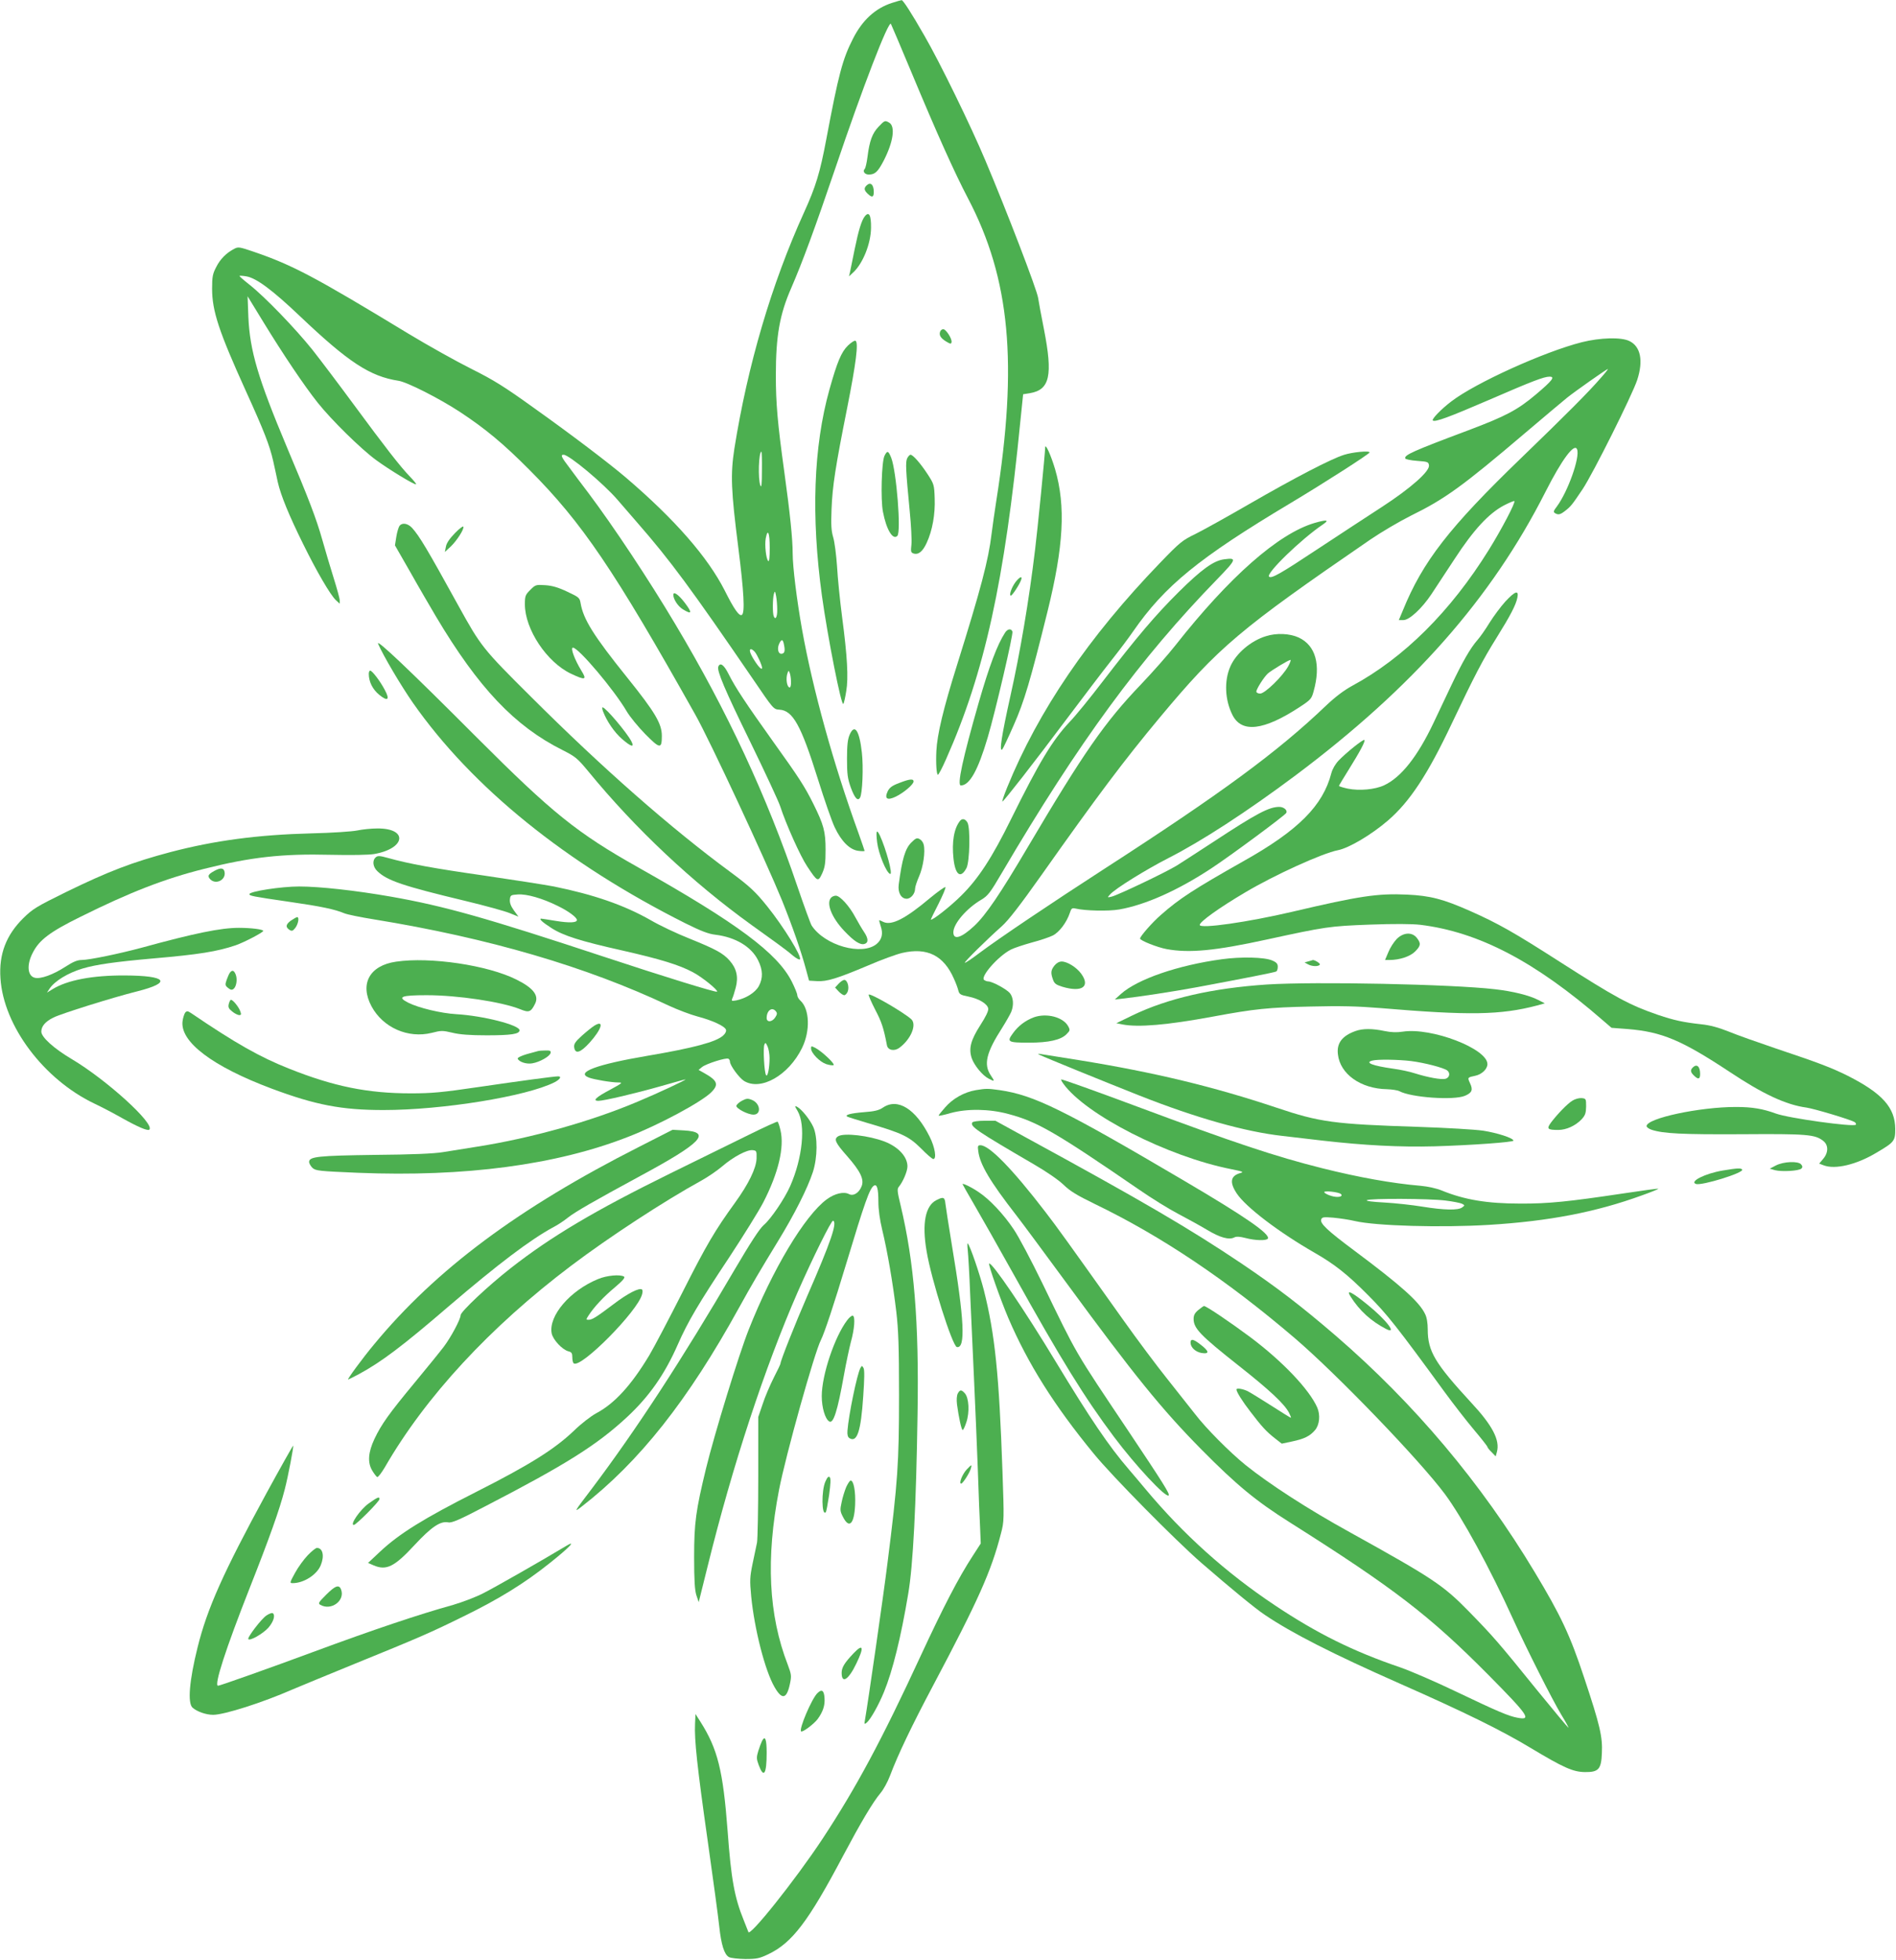 <?xml version="1.0" standalone="no"?>
<!DOCTYPE svg PUBLIC "-//W3C//DTD SVG 20010904//EN"
 "http://www.w3.org/TR/2001/REC-SVG-20010904/DTD/svg10.dtd">
<svg version="1.0" xmlns="http://www.w3.org/2000/svg"
 width="1239pt" height="1280pt" viewBox="0 0 1239 1280"
 preserveAspectRatio="xMidYMid meet">
<g transform="translate(0,1280) scale(0.1,-0.1)"
fill="#4caf50" stroke="none">
<path d="M5829 12781 c-109 -35 -194 -113 -255 -234 -68 -133 -94 -231 -174
-655 -41 -219 -69 -311 -146 -480 -213 -469 -368 -997 -455 -1542 -26 -170
-22 -272 26 -649 36 -285 44 -424 23 -437 -17 -11 -51 37 -112 159 -111 218
-325 464 -646 738 -108 92 -351 277 -600 454 -196 141 -264 183 -410 256 -96
48 -281 151 -410 229 -613 372 -758 449 -1013 536 -91 31 -100 33 -126 19 -51
-26 -92 -67 -118 -119 -23 -44 -27 -63 -27 -141 0 -146 44 -279 219 -665 121
-266 157 -359 180 -460 9 -41 23 -103 30 -138 20 -88 74 -219 165 -403 90
-183 179 -335 215 -369 l25 -23 0 22 c0 12 -18 77 -39 144 -21 67 -55 181 -75
252 -38 135 -89 269 -231 604 -189 450 -242 629 -252 851 l-5 135 104 -170
c128 -209 265 -413 354 -525 91 -114 281 -301 382 -375 86 -63 254 -165 261
-158 3 2 -16 25 -41 51 -62 64 -163 194 -368 472 -95 129 -216 289 -268 355
-113 141 -312 347 -411 425 -38 30 -68 56 -66 58 2 2 22 1 45 -3 65 -11 170
-89 350 -260 317 -301 457 -393 644 -422 56 -8 268 -116 401 -203 167 -110
285 -208 455 -379 344 -345 552 -652 1085 -1601 95 -169 457 -946 565 -1210
68 -169 125 -332 158 -455 l19 -70 52 -3 c64 -4 132 17 336 103 83 36 182 72
220 81 164 38 272 -16 339 -169 13 -28 26 -64 29 -78 6 -23 15 -28 66 -38 69
-14 125 -48 129 -79 2 -15 -17 -54 -52 -108 -62 -97 -77 -152 -56 -215 16 -47
71 -114 111 -134 40 -21 41 -19 14 21 -49 72 -30 149 74 311 27 43 54 91 60
106 17 44 13 92 -9 120 -20 25 -115 77 -142 77 -7 0 -19 4 -26 9 -30 19 91
157 174 199 21 11 83 31 136 46 54 14 116 35 138 46 43 22 90 85 111 147 10
31 14 34 38 29 62 -15 216 -18 285 -6 171 30 382 124 601 268 122 80 478 343
490 362 11 17 -15 40 -45 40 -67 0 -147 -42 -430 -228 -96 -63 -204 -132 -238
-154 -75 -46 -384 -193 -427 -204 -30 -7 -30 -7 -11 14 33 38 234 162 380 237
217 110 515 304 831 540 768 575 1281 1156 1634 1852 107 211 190 323 207 278
20 -51 -60 -276 -133 -374 -21 -27 -23 -35 -12 -42 21 -13 34 -11 65 13 39 30
46 39 116 143 68 102 325 616 357 714 41 126 22 219 -52 254 -54 26 -190 22
-310 -8 -248 -63 -695 -266 -852 -386 -65 -49 -131 -117 -122 -125 13 -13 105
21 367 134 286 124 360 152 396 152 38 0 19 -25 -90 -117 -120 -101 -196 -141
-440 -233 -366 -137 -420 -162 -413 -184 2 -6 37 -13 78 -16 69 -5 74 -7 77
-29 6 -39 -120 -150 -306 -271 -90 -58 -280 -183 -423 -277 -243 -161 -301
-194 -316 -179 -21 21 209 244 351 340 46 31 28 34 -55 10 -236 -70 -556 -352
-908 -799 -47 -60 -148 -174 -224 -254 -238 -248 -376 -447 -742 -1066 -180
-305 -273 -442 -349 -513 -84 -78 -136 -94 -136 -41 0 56 87 157 183 213 42
25 58 45 134 175 503 855 904 1401 1407 1918 127 131 131 142 45 130 -69 -9
-147 -66 -295 -212 -155 -154 -273 -293 -499 -587 -81 -106 -178 -225 -215
-263 -114 -121 -200 -265 -383 -635 -123 -250 -214 -390 -326 -500 -70 -70
-190 -164 -198 -156 -1 1 21 47 50 103 28 56 49 105 45 109 -4 3 -49 -29 -100
-71 -159 -134 -250 -181 -304 -157 -13 7 -26 12 -28 12 -2 0 2 -17 9 -38 17
-49 9 -87 -26 -117 -95 -79 -339 -11 -425 120 -7 11 -49 126 -93 255 -200 590
-457 1143 -799 1715 -170 286 -403 637 -566 854 -39 52 -95 125 -123 164 -55
72 -62 87 -40 87 36 0 261 -188 353 -295 27 -31 85 -98 129 -149 215 -246 350
-429 758 -1025 130 -191 132 -194 170 -196 88 -5 141 -100 252 -454 42 -134
91 -276 110 -315 43 -91 98 -146 154 -153 22 -3 41 -3 41 0 0 3 -19 56 -41
119 -163 449 -298 937 -368 1328 -34 191 -61 408 -61 495 0 93 -17 261 -55
535 -44 318 -55 447 -55 628 0 258 25 399 101 572 74 171 154 388 289 785 176
521 347 964 362 939 3 -5 62 -144 131 -309 173 -415 286 -665 373 -831 275
-524 327 -1078 184 -1979 -10 -66 -24 -160 -30 -210 -21 -176 -70 -360 -228
-865 -87 -277 -128 -448 -133 -555 -4 -78 1 -155 10 -155 5 0 29 46 54 103
251 564 382 1160 485 2207 l18 175 44 7 c131 22 151 116 92 418 -17 85 -34
177 -38 204 -7 52 -207 572 -344 896 -96 229 -299 644 -398 815 -87 152 -141
235 -150 234 -4 0 -32 -8 -63 -18z m4633 -2448 c-79 -92 -227 -240 -519 -522
-474 -457 -646 -679 -776 -999 l-26 -62 30 0 c39 0 121 76 183 169 24 36 92
140 152 231 124 190 222 296 322 349 35 18 66 31 68 28 9 -8 -84 -185 -166
-317 -251 -404 -556 -707 -895 -890 -53 -29 -110 -72 -170 -129 -317 -303
-685 -573 -1455 -1070 -342 -221 -681 -449 -808 -544 -51 -39 -95 -68 -97 -65
-5 5 140 148 241 238 44 39 119 136 260 335 364 515 538 747 774 1030 384 460
518 573 1375 1161 72 49 191 119 265 156 222 109 335 190 750 543 124 105 245
207 270 227 51 41 260 188 267 188 3 0 -17 -26 -45 -57z m-5483 -605 c0 -90
-3 -117 -10 -99 -17 43 -11 221 7 221 2 0 4 -55 3 -122z m51 -505 c0 -66 -3
-94 -10 -87 -14 14 -24 105 -16 148 13 68 26 37 26 -61z m49 -405 c1 -48 -12
-71 -23 -42 -8 21 -7 113 1 144 7 23 8 21 15 -15 4 -22 7 -61 7 -87z m45 -233
c8 -39 2 -55 -19 -55 -20 0 -27 34 -14 64 16 35 26 33 33 -9z m-192 -42 c16
-18 48 -88 48 -105 0 -17 -22 4 -51 50 -29 46 -36 72 -21 72 5 0 16 -8 24 -17z
m237 -195 c1 -21 -3 -38 -8 -38 -19 0 -28 60 -14 96 6 16 7 16 14 -2 4 -10 8
-36 8 -56z"/>
<path d="M8273 8645 c-99 -30 -196 -113 -233 -198 -41 -93 -36 -218 14 -317
60 -119 204 -102 439 52 72 47 78 54 91 102 49 174 14 300 -97 352 -59 27
-145 31 -214 9z m145 -197 c-36 -65 -152 -178 -183 -178 -14 0 -25 6 -25 13 0
17 51 97 76 119 25 21 135 88 147 88 4 0 -2 -19 -15 -42z"/>
<path d="M5741 11972 c-41 -43 -59 -93 -72 -196 -5 -39 -13 -74 -18 -79 -16
-16 0 -37 26 -37 41 0 59 17 97 89 64 124 79 228 35 251 -26 15 -29 13 -68
-28z"/>
<path d="M5662 11588 c-18 -18 -15 -32 11 -56 26 -24 37 -20 37 14 0 49 -22
68 -48 42z"/>
<path d="M5652 11388 c-22 -27 -42 -94 -67 -216 -14 -70 -28 -138 -31 -152
l-6 -25 27 25 c64 59 116 189 117 292 1 83 -13 109 -40 76z"/>
<path d="M6144 10635 c-9 -23 2 -43 38 -65 28 -17 34 -18 36 -5 5 21 -36 85
-54 85 -8 0 -17 -7 -20 -15z"/>
<path d="M5541 10543 c-43 -42 -70 -106 -121 -288 -104 -373 -120 -826 -49
-1345 38 -274 128 -729 140 -707 5 7 13 45 19 83 15 86 7 227 -27 484 -14 107
-29 256 -33 330 -5 74 -16 160 -25 190 -13 44 -15 81 -11 185 6 151 25 274
102 660 58 292 75 427 55 439 -6 4 -28 -10 -50 -31z"/>
<path d="M6830 9878 c0 -37 -51 -549 -66 -668 -40 -334 -98 -674 -161 -955
-58 -261 -75 -371 -53 -349 5 5 39 77 75 159 68 153 108 288 220 740 106 428
120 689 50 930 -27 91 -64 173 -65 143z"/>
<path d="M5780 9823 c-19 -39 -26 -287 -10 -366 22 -116 65 -187 94 -157 26
26 -6 423 -40 510 -19 47 -26 49 -44 13z"/>
<path d="M8782 9829 c-85 -27 -315 -146 -622 -323 -140 -81 -297 -168 -347
-193 -87 -42 -102 -54 -234 -191 -465 -482 -794 -965 -997 -1464 -22 -54 -36
-96 -31 -93 16 11 200 246 409 525 118 157 255 337 305 400 50 63 113 147 139
185 207 299 430 481 1031 840 224 134 515 321 515 330 0 13 -112 2 -168 -16z"/>
<path d="M5929 9808 c-13 -24 -10 -77 16 -348 9 -91 14 -188 11 -217 -5 -45
-4 -52 14 -58 32 -10 60 13 86 70 37 80 56 186 52 290 -3 88 -4 93 -47 159
-46 70 -95 126 -111 126 -5 0 -15 -10 -21 -22z"/>
<path d="M2611 9366 c-6 -8 -16 -40 -21 -71 l-9 -57 101 -176 c55 -98 130
-226 166 -287 279 -469 516 -718 828 -874 85 -43 97 -53 170 -141 305 -372
678 -723 1066 -1002 57 -41 132 -95 168 -121 36 -26 82 -61 102 -79 21 -17 41
-28 45 -24 16 15 -106 213 -213 346 -76 95 -117 133 -239 223 -389 286 -837
679 -1306 1147 -314 312 -326 327 -474 595 -204 370 -254 454 -303 508 -28 29
-63 35 -81 13z"/>
<path d="M2973 9318 c-35 -36 -55 -65 -59 -88 l-7 -35 38 35 c40 38 89 114 83
130 -2 6 -27 -13 -55 -42z"/>
<path d="M6636 8998 c-26 -35 -44 -88 -30 -88 9 0 57 73 67 103 10 28 -10 20
-37 -15z"/>
<path d="M3465 8947 c-32 -32 -35 -40 -35 -94 0 -163 143 -378 301 -453 95
-45 106 -41 68 20 -44 72 -73 150 -55 150 36 0 269 -275 352 -417 20 -34 75
-101 121 -148 96 -97 108 -98 108 -11 0 80 -45 155 -225 379 -222 276 -288
382 -306 488 -6 35 -11 39 -88 75 -59 28 -98 39 -143 42 -61 4 -64 3 -98 -31z"/>
<path d="M4400 8915 c0 -29 31 -76 63 -95 59 -36 62 -23 12 43 -41 54 -75 77
-75 52z"/>
<path d="M9837 8871 c-30 -33 -76 -95 -103 -138 -26 -43 -62 -94 -79 -113 -46
-52 -98 -143 -169 -292 -35 -73 -88 -185 -118 -249 -105 -221 -212 -356 -323
-408 -60 -28 -162 -37 -237 -22 -32 7 -58 15 -58 18 0 3 29 51 64 107 73 117
110 186 102 193 -7 7 -119 -83 -168 -134 -22 -23 -41 -56 -48 -83 -55 -212
-216 -374 -575 -575 -322 -182 -418 -244 -538 -350 -56 -48 -137 -141 -137
-155 0 -13 114 -58 174 -69 148 -27 317 -11 656 63 382 83 407 87 670 97 164
6 273 5 330 -1 384 -47 752 -240 1194 -624 l57 -49 105 -8 c223 -18 352 -72
667 -280 218 -145 368 -215 502 -233 53 -8 290 -79 315 -95 8 -6 11 -13 7 -17
-16 -16 -441 43 -522 73 -85 31 -154 43 -261 43 -239 0 -584 -74 -584 -125 0
-7 15 -18 33 -24 77 -25 198 -31 587 -29 429 3 481 -1 535 -44 34 -27 34 -76
-1 -117 l-26 -31 29 -11 c75 -29 214 4 343 81 119 70 125 77 125 157 -1 139
-84 232 -311 347 -107 53 -188 84 -469 178 -115 39 -254 88 -307 110 -68 27
-122 42 -180 48 -118 13 -178 26 -282 61 -189 65 -277 113 -646 349 -293 188
-400 249 -583 330 -176 78 -261 100 -412 107 -192 9 -312 -9 -750 -112 -290
-68 -605 -113 -605 -86 0 21 127 112 298 213 190 113 505 256 605 275 72 14
219 101 327 194 142 122 260 301 415 629 151 318 205 421 295 565 91 146 127
215 136 263 10 50 -16 41 -79 -27z"/>
<path d="M6568 8668 c-51 -78 -103 -217 -172 -456 -105 -366 -143 -542 -117
-542 57 0 112 98 176 315 49 165 168 674 161 690 -8 22 -32 18 -48 -7z"/>
<path d="M2471 8595 c32 -75 149 -273 227 -385 387 -553 1001 -1049 1782
-1441 101 -50 150 -69 195 -74 131 -16 235 -78 279 -167 32 -64 33 -117 4
-170 -24 -42 -84 -79 -147 -92 -29 -5 -32 -4 -26 12 5 9 15 42 23 72 18 68 6
124 -40 176 -42 48 -92 75 -263 144 -81 32 -195 86 -253 120 -174 99 -372 167
-632 220 -58 11 -262 43 -454 71 -328 47 -490 76 -633 116 -51 14 -64 15 -77
4 -25 -21 -20 -64 12 -93 64 -60 167 -95 572 -192 129 -31 260 -67 291 -80
l57 -23 -30 41 c-20 28 -28 50 -26 71 3 28 6 30 52 33 58 4 160 -25 261 -75
70 -34 125 -75 125 -92 0 -18 -50 -20 -136 -6 -49 8 -93 15 -97 15 -18 0 8
-24 66 -61 77 -50 190 -86 468 -148 246 -56 367 -93 457 -141 58 -30 167 -118
158 -127 -6 -7 -355 101 -736 227 -769 254 -1044 332 -1397 394 -230 40 -463
66 -599 66 -116 0 -324 -32 -324 -50 0 -11 19 -15 260 -50 209 -30 298 -49
360 -75 19 -8 107 -26 195 -40 749 -122 1385 -308 1925 -563 58 -27 143 -59
188 -71 95 -25 177 -62 186 -86 3 -10 -3 -25 -18 -38 -45 -42 -190 -81 -496
-133 -330 -56 -471 -108 -382 -142 34 -13 147 -32 193 -32 31 0 26 -4 -55 -48
-91 -48 -116 -72 -76 -72 36 0 244 49 409 96 84 24 156 44 160 44 11 -1 -182
-91 -309 -144 -306 -130 -700 -240 -1050 -295 -74 -12 -175 -28 -225 -36 -61
-10 -203 -16 -445 -18 -370 -5 -430 -11 -430 -46 0 -10 10 -27 22 -39 22 -19
41 -21 299 -32 697 -28 1294 51 1764 235 199 77 479 227 543 291 51 51 41 77
-49 127 l-34 19 23 19 c28 22 158 63 172 54 6 -3 10 -12 10 -19 0 -24 60 -106
92 -126 110 -67 291 36 379 215 55 112 50 255 -11 310 -11 10 -20 26 -20 35 0
10 -16 49 -35 87 -93 187 -357 383 -1005 748 -400 225 -561 355 -1055 849
-439 440 -661 650 -644 611z m2599 -2400 c10 -12 9 -20 -4 -40 -20 -31 -56
-34 -56 -4 0 49 35 75 60 44z m-41 -305 c0 -67 -13 -128 -23 -112 -12 19 -20
176 -11 199 6 16 9 14 21 -12 7 -16 13 -50 13 -75z"/>
<path d="M4694 8446 c-10 -27 41 -149 211 -496 95 -195 182 -382 193 -415 38
-117 132 -327 177 -394 67 -101 71 -103 98 -45 18 41 22 66 22 154 0 119 -12
163 -80 300 -56 112 -90 166 -266 411 -172 241 -245 350 -288 437 -30 60 -55
78 -67 48z"/>
<path d="M2410 8399 c0 -52 25 -101 67 -136 57 -47 73 -34 37 32 -30 57 -82
125 -95 125 -5 0 -9 -10 -9 -21z"/>
<path d="M3941 8153 c24 -63 73 -135 122 -178 61 -53 85 -60 63 -17 -30 58
-169 222 -188 222 -4 0 -3 -12 3 -27z"/>
<path d="M5553 8003 c-13 -29 -18 -67 -18 -158 0 -103 4 -130 25 -189 25 -68
45 -91 60 -66 16 25 23 202 12 296 -16 143 -47 189 -79 117z"/>
<path d="M5876 7686 c-46 -17 -63 -30 -75 -54 -23 -49 -3 -62 53 -35 53 26
116 80 116 99 0 19 -25 17 -94 -10z"/>
<path d="M6273 7438 c-39 -49 -54 -138 -42 -247 12 -107 47 -132 85 -60 21 42
26 262 6 297 -14 24 -34 29 -49 10z"/>
<path d="M2335 7376 c-33 -7 -168 -16 -300 -19 -352 -9 -633 -47 -920 -122
-249 -66 -404 -125 -683 -261 -195 -96 -218 -110 -281 -172 -111 -110 -159
-235 -148 -392 20 -311 283 -660 614 -818 43 -20 123 -62 178 -93 105 -59 170
-87 181 -77 37 38 -279 325 -506 460 -117 69 -200 144 -200 180 0 35 26 66 79
92 49 25 387 131 547 171 230 58 196 103 -81 104 -210 1 -375 -30 -472 -90
l-36 -22 17 26 c34 50 119 102 215 131 91 27 214 44 461 66 301 26 418 45 540
86 55 19 180 84 180 94 0 10 -79 20 -159 20 -119 0 -289 -35 -636 -130 -145
-39 -343 -80 -391 -80 -29 0 -57 -12 -108 -45 -79 -51 -161 -81 -199 -71 -48
12 -54 86 -12 165 42 82 112 135 311 233 324 161 551 249 807 313 306 77 511
100 827 92 136 -3 249 -1 285 5 207 36 223 169 20 167 -38 0 -97 -6 -130 -13z"/>
<path d="M5732 7298 c9 -74 60 -199 85 -206 19 -5 -26 161 -67 251 -22 45 -27
31 -18 -45z"/>
<path d="M5955 7297 c-40 -40 -60 -108 -82 -274 -7 -53 16 -93 52 -93 27 0 55
33 55 66 0 12 12 48 26 80 27 61 42 162 30 208 -3 14 -15 30 -27 36 -17 9 -25
6 -54 -23z"/>
<path d="M1401 7112 c-42 -23 -47 -34 -26 -56 36 -35 100 -4 93 46 -4 30 -25
33 -67 10z"/>
<path d="M5432 6938 c-35 -35 1 -129 84 -217 66 -70 106 -95 134 -86 26 8 25
35 -3 77 -13 19 -39 63 -58 98 -38 72 -100 140 -127 140 -10 0 -23 -5 -30 -12z"/>
<path d="M1902 6788 c-35 -25 -38 -44 -9 -62 15 -9 21 -6 37 14 19 25 27 70
12 70 -4 0 -22 -10 -40 -22z"/>
<path d="M9127 6667 c-18 -19 -43 -57 -54 -85 l-22 -52 29 0 c66 0 135 23 167
55 38 38 40 53 12 89 -31 40 -88 37 -132 -7z"/>
<path d="M7985 6535 c-287 -39 -551 -130 -659 -226 l-41 -37 45 5 c117 13 338
47 479 73 312 58 522 99 531 105 6 3 10 17 10 31 0 19 -8 29 -37 41 -51 22
-204 25 -328 8z"/>
<path d="M2588 6519 c-173 -25 -239 -145 -160 -292 75 -139 239 -211 393 -173
62 16 71 16 135 1 48 -12 116 -17 224 -17 160 0 215 8 215 33 0 34 -238 95
-413 105 -101 6 -246 41 -314 75 -75 38 -48 49 120 49 204 0 489 -43 610 -91
58 -24 71 -20 98 34 28 54 -10 104 -121 159 -187 94 -564 150 -787 117z"/>
<path d="M8550 6521 l-25 -7 22 -12 c26 -15 70 -16 78 -2 5 8 -39 34 -48 29
-1 -1 -13 -4 -27 -8z"/>
<path d="M6891 6494 c-24 -30 -26 -48 -10 -92 9 -26 20 -34 62 -47 128 -38
184 1 122 86 -31 42 -91 79 -127 79 -17 0 -34 -10 -47 -26z"/>
<path d="M1503 6448 c-6 -7 -15 -29 -22 -48 -11 -32 -10 -37 10 -53 16 -13 25
-14 35 -6 19 15 26 62 15 92 -11 29 -23 34 -38 15z"/>
<path d="M5480 6375 l-23 -25 23 -25 c13 -14 30 -25 37 -25 7 0 18 11 23 25
11 30 -3 75 -23 75 -7 0 -24 -11 -37 -25z"/>
<path d="M8280 6370 c-358 -24 -648 -90 -880 -202 l-105 -51 40 -8 c104 -20
292 -4 590 51 274 51 365 60 640 66 197 5 307 2 455 -10 581 -49 785 -46 1025
17 l50 14 -43 22 c-58 30 -167 57 -283 70 -284 33 -1173 51 -1489 31z"/>
<path d="M5677 6304 c-3 -4 16 -47 42 -98 42 -80 55 -118 77 -233 6 -33 49
-41 82 -16 76 57 115 153 76 187 -53 47 -266 170 -277 160z"/>
<path d="M1495 6243 c-5 -21 -1 -31 22 -49 15 -13 36 -23 45 -24 15 0 16 4 7
28 -11 28 -47 72 -60 72 -4 0 -10 -12 -14 -27z"/>
<path d="M1210 6186 c-6 -9 -14 -33 -17 -55 -18 -135 195 -296 582 -441 286
-107 458 -140 731 -140 385 0 934 89 1117 181 37 19 49 39 24 39 -26 0 -249
-30 -522 -70 -238 -35 -304 -41 -440 -41 -282 0 -504 45 -795 161 -190 75
-351 166 -641 363 -23 15 -28 15 -39 3z"/>
<path d="M6757 6156 c-56 -21 -103 -56 -138 -105 -41 -56 -34 -61 106 -61 128
0 208 18 244 55 24 24 25 27 11 53 -33 59 -140 87 -223 58z"/>
<path d="M3884 6101 c-16 -10 -53 -40 -82 -66 -42 -38 -52 -53 -50 -74 6 -48
40 -38 101 29 80 89 98 152 31 111z"/>
<path d="M8858 6066 c-87 -31 -124 -79 -115 -152 14 -129 149 -225 321 -228
33 -1 70 -7 81 -13 76 -41 354 -61 428 -30 47 20 54 39 33 83 -17 37 -17 37
35 48 43 9 79 44 79 76 0 101 -366 241 -553 212 -39 -6 -75 -5 -119 4 -80 17
-143 17 -190 0z m362 -196 c88 -11 216 -44 238 -62 21 -17 14 -47 -12 -54 -28
-7 -115 9 -201 36 -33 11 -96 24 -140 30 -136 19 -189 40 -137 53 33 9 168 7
252 -3z"/>
<path d="M5300 5953 c0 -31 56 -88 99 -103 23 -7 44 -10 49 -6 8 9 -79 91
-120 112 -26 13 -28 13 -28 -3z"/>
<path d="M3515 5935 c-5 -1 -38 -11 -73 -20 -34 -10 -61 -23 -59 -29 7 -21 57
-38 95 -31 49 8 116 46 120 68 3 14 -4 17 -35 16 -21 0 -42 -2 -48 -4z"/>
<path d="M6795 5910 c34 -17 430 -178 650 -265 372 -147 693 -237 935 -264 52
-6 172 -20 265 -31 273 -31 502 -43 730 -37 238 7 515 27 515 37 0 17 -107 51
-197 65 -54 8 -244 19 -423 25 -555 18 -644 30 -930 126 -411 137 -795 230
-1290 310 -118 19 -228 36 -245 39 -25 4 -27 3 -10 -5z"/>
<path d="M11062 5828 c-18 -18 -15 -32 11 -56 26 -24 37 -20 37 14 0 49 -22
68 -48 42z"/>
<path d="M6948 5723 c145 -203 682 -477 1097 -559 75 -15 85 -19 62 -25 -66
-18 -74 -60 -25 -134 59 -89 276 -254 510 -388 129 -74 213 -140 348 -276 123
-123 188 -205 499 -631 57 -78 144 -190 192 -247 49 -58 89 -109 89 -113 0 -4
12 -20 27 -34 l27 -28 8 29 c21 77 -29 173 -169 323 -236 256 -283 335 -283
477 0 40 -6 79 -17 100 -37 80 -160 189 -463 415 -176 131 -226 178 -216 204
6 15 16 16 79 11 41 -4 104 -13 141 -22 138 -32 562 -44 876 -25 392 24 698
83 998 192 62 22 111 42 109 44 -2 2 -106 -12 -231 -31 -354 -53 -487 -67
-671 -66 -218 0 -366 25 -515 86 -31 13 -90 26 -135 30 -188 16 -405 55 -645
115 -307 77 -574 166 -1210 403 -271 101 -484 177 -495 177 -3 0 2 -12 13 -27z
m1815 -722 c17 -17 -22 -25 -63 -12 -22 6 -42 17 -46 23 -9 14 95 3 109 -11z
m682 -42 c50 -6 99 -16 109 -21 19 -10 19 -11 1 -24 -26 -20 -118 -18 -260 5
-66 11 -178 23 -248 27 -77 4 -123 10 -115 15 19 13 408 11 513 -2z"/>
<path d="M6377 5680 c-76 -13 -151 -55 -201 -113 -25 -28 -44 -52 -42 -54 2
-2 37 5 77 17 109 30 255 28 379 -6 189 -50 309 -120 851 -492 85 -59 202
-131 260 -161 57 -30 141 -76 186 -103 84 -51 145 -68 179 -50 14 7 35 6 74
-4 64 -17 136 -18 145 -4 18 29 -147 143 -545 377 -793 467 -982 560 -1207
593 -80 11 -87 11 -156 0z"/>
<path d="M4849 5611 c-19 -10 -35 -25 -37 -33 -3 -17 74 -58 112 -58 53 0 45
74 -10 96 -27 11 -36 10 -65 -5z"/>
<path d="M10275 5611 c-34 -21 -98 -88 -139 -142 -31 -42 -24 -49 47 -49 53 0
113 28 152 69 24 26 29 40 30 84 0 51 -1 52 -30 55 -17 1 -43 -6 -60 -17z"/>
<path d="M5770 5566 c-27 -18 -55 -25 -125 -30 -87 -7 -127 -18 -108 -29 5 -3
65 -22 133 -42 225 -66 269 -87 348 -165 38 -39 74 -70 81 -70 23 0 11 77 -24
146 -91 182 -209 255 -305 190z"/>
<path d="M5212 5544 c54 -92 33 -306 -48 -490 -36 -82 -127 -217 -174 -256
-27 -24 -85 -113 -191 -293 -344 -588 -644 -1047 -933 -1430 -116 -152 -118
-156 -65 -115 378 293 695 694 1029 1300 84 152 137 242 255 435 107 175 191
341 227 450 31 96 32 231 2 296 -23 49 -75 114 -105 130 -17 9 -17 6 3 -27z"/>
<path d="M4895 5389 c-99 -49 -331 -163 -515 -253 -494 -243 -780 -413 -1043
-619 -147 -115 -327 -284 -327 -307 0 -26 -63 -144 -110 -206 -21 -28 -106
-133 -189 -233 -170 -205 -219 -274 -264 -369 -41 -87 -46 -154 -15 -206 13
-22 28 -41 33 -43 6 -2 28 27 50 64 266 461 687 916 1217 1316 249 188 609
423 851 556 42 23 103 65 135 92 73 63 164 111 200 107 26 -3 27 -5 26 -54 -2
-64 -52 -167 -142 -291 -129 -178 -186 -274 -342 -583 -88 -173 -185 -358
-216 -410 -118 -197 -228 -317 -347 -380 -35 -19 -99 -68 -147 -115 -127 -121
-290 -223 -640 -400 -340 -172 -501 -272 -625 -388 l-80 -75 37 -16 c83 -35
135 -10 268 134 109 117 168 157 219 147 23 -5 72 16 242 105 526 272 730 400
927 583 145 135 246 279 332 475 65 148 134 265 338 572 92 140 191 299 220
355 99 192 139 361 112 472 -6 28 -15 53 -19 55 -3 2 -87 -36 -186 -85z"/>
<path d="M6354 5469 c-16 -26 29 -56 403 -274 81 -47 161 -102 193 -133 43
-42 88 -69 205 -126 435 -210 861 -496 1305 -875 275 -235 814 -794 982 -1019
114 -154 293 -481 448 -822 85 -187 252 -518 312 -618 31 -50 52 -90 47 -86
-5 3 -96 112 -202 242 -258 319 -290 355 -447 516 -170 174 -237 218 -780 519
-274 151 -524 313 -680 438 -105 85 -260 241 -331 334 -26 33 -106 134 -178
225 -73 91 -202 264 -288 385 -381 535 -432 606 -512 710 -215 280 -366 435
-424 435 -17 0 -19 -5 -14 -40 11 -86 77 -197 248 -417 42 -54 189 -253 328
-442 440 -600 622 -825 884 -1090 228 -230 353 -334 577 -475 679 -429 911
-607 1296 -995 264 -267 285 -298 190 -280 -59 11 -127 40 -406 173 -129 62
-291 132 -360 156 -306 104 -543 221 -820 406 -318 212 -597 462 -845 759 -32
39 -82 97 -110 130 -129 150 -251 330 -475 700 -204 338 -421 657 -436 642 -7
-6 74 -235 125 -355 129 -300 300 -572 559 -887 121 -148 531 -563 702 -712
194 -168 352 -298 415 -340 178 -120 441 -254 880 -448 424 -187 668 -307 857
-421 215 -129 277 -157 355 -158 89 -1 107 18 111 124 5 106 -12 181 -115 490
-93 281 -153 408 -324 692 -351 584 -787 1101 -1299 1543 -228 196 -385 316
-616 472 -338 227 -645 407 -1414 826 l-195 107 -72 0 c-42 0 -75 -5 -79 -11z"/>
<path d="M4179 5311 c-790 -400 -1330 -802 -1734 -1291 -76 -91 -178 -230
-170 -230 2 0 35 16 72 36 144 78 283 182 585 442 323 276 534 436 686 518 26
13 68 41 94 62 50 39 165 105 473 272 401 216 468 287 283 297 l-73 4 -216
-110z"/>
<path d="M5478 5379 c-31 -18 -20 -42 57 -129 88 -100 114 -154 95 -199 -17
-43 -54 -65 -82 -50 -34 18 -93 4 -145 -34 -144 -106 -355 -458 -511 -853 -63
-159 -222 -675 -278 -904 -67 -276 -78 -356 -78 -580 0 -151 4 -217 15 -250
l15 -44 58 233 c164 664 374 1301 590 1795 98 222 219 467 230 463 29 -10 -14
-137 -169 -492 -79 -182 -175 -423 -175 -442 0 -4 -20 -45 -44 -92 -24 -48
-57 -124 -72 -171 l-29 -85 0 -390 c0 -214 -4 -408 -8 -430 -5 -22 -18 -84
-29 -138 -18 -88 -19 -109 -9 -214 21 -213 90 -484 152 -591 49 -86 80 -80
101 20 11 52 10 61 -14 125 -126 325 -144 694 -57 1143 43 223 232 899 274
979 23 46 84 229 166 501 119 394 152 489 180 506 20 12 29 -19 29 -103 0 -53
9 -118 25 -185 33 -135 70 -349 92 -534 14 -119 18 -229 18 -544 0 -447 -8
-567 -76 -1103 -26 -210 -129 -922 -146 -1017 -6 -32 -5 -34 11 -21 25 21 78
115 113 201 56 136 111 358 158 640 32 186 52 578 61 1175 10 602 -22 991
-111 1364 -22 90 -23 106 -11 120 26 31 56 100 56 133 0 63 -59 127 -149 162
-102 39 -264 58 -303 35z"/>
<path d="M11605 5188 l-40 -21 35 -10 c44 -11 156 -5 172 11 8 8 8 15 -2 27
-19 23 -115 19 -165 -7z"/>
<path d="M11258 5155 c-114 -19 -221 -72 -175 -88 38 -12 314 73 302 94 -8 11
-30 10 -127 -6z"/>
<path d="M6290 5066 c0 -2 35 -63 78 -137 43 -74 159 -278 257 -454 309 -555
463 -804 655 -1060 141 -188 339 -400 357 -382 9 9 -35 79 -261 417 -359 536
-332 489 -565 970 -71 146 -154 303 -186 350 -66 99 -158 197 -231 245 -47 32
-104 59 -104 51z"/>
<path d="M6120 4962 c-73 -36 -96 -152 -65 -333 30 -184 169 -622 198 -627 58
-11 49 179 -33 668 -21 129 -40 250 -42 269 -4 42 -13 46 -58 23z"/>
<path d="M6324 4635 c3 -28 11 -158 16 -290 6 -132 17 -379 25 -550 8 -170 19
-438 25 -595 5 -157 12 -329 15 -383 l4 -98 -53 -82 c-92 -141 -191 -332 -340
-653 -255 -551 -421 -860 -641 -1194 -177 -268 -484 -653 -485 -607 0 1 -14
35 -30 76 -60 148 -82 265 -105 581 -30 397 -65 537 -178 715 l-32 50 -3 -65
c-5 -102 14 -280 83 -765 35 -247 69 -497 75 -555 13 -122 33 -185 63 -202 12
-7 60 -12 107 -13 75 0 93 4 150 31 156 74 262 213 490 644 116 218 193 348
244 409 19 22 47 73 62 113 52 138 141 324 281 588 296 558 381 748 444 994
21 79 21 90 10 406 -22 633 -49 896 -122 1185 -27 105 -90 290 -105 304 -3 3
-3 -17 0 -44z"/>
<path d="M3908 4446 c-183 -75 -324 -240 -303 -354 8 -42 70 -108 110 -118 20
-5 25 -12 25 -39 0 -19 4 -37 10 -40 49 -31 419 343 446 452 4 13 4 27 0 30
-15 16 -94 -24 -188 -96 -113 -85 -138 -101 -163 -101 -16 0 -16 2 1 28 36 56
99 123 171 183 52 44 70 65 61 71 -25 16 -113 8 -170 -16z"/>
<path d="M8825 4333 c60 -95 135 -162 233 -213 76 -39 3 58 -122 159 -102 83
-142 103 -111 54z"/>
<path d="M7831 4244 c-23 -19 -31 -34 -31 -58 0 -62 43 -107 295 -306 203
-160 299 -250 329 -308 9 -18 14 -32 12 -32 -3 0 -60 35 -128 79 -68 43 -137
86 -155 95 -31 15 -73 22 -73 11 0 -16 39 -78 91 -145 74 -97 104 -130 159
-173 l46 -36 66 14 c81 17 118 35 152 75 29 35 35 98 14 147 -52 118 -227 302
-438 460 -129 96 -287 203 -302 203 -3 0 -20 -12 -37 -26z"/>
<path d="M5536 4177 c-82 -108 -166 -358 -166 -496 0 -74 22 -149 49 -165 27
-17 54 68 96 303 14 79 35 176 45 215 24 85 30 167 13 173 -6 2 -23 -11 -37
-30z"/>
<path d="M7780 4031 c0 -31 32 -61 73 -68 54 -8 49 13 -14 60 -42 32 -59 34
-59 8z"/>
<path d="M5622 3864 c-22 -43 -76 -304 -84 -408 -2 -27 2 -42 13 -49 50 -31
75 45 90 273 8 114 9 173 2 185 -10 17 -11 17 -21 -1z"/>
<path d="M6259 3699 c-7 -14 -9 -41 -5 -73 11 -82 29 -166 37 -166 4 0 15 23
24 51 22 65 17 159 -10 189 -23 25 -31 25 -46 -1z"/>
<path d="M1740 3045 c-282 -518 -386 -751 -449 -1005 -54 -217 -66 -363 -33
-393 29 -26 88 -47 135 -47 72 0 323 80 517 165 47 20 229 95 405 167 423 172
497 204 710 309 236 115 404 219 570 352 127 101 176 153 103 109 -149 -90
-470 -273 -542 -309 -49 -25 -137 -58 -195 -75 -227 -63 -521 -162 -916 -308
-275 -102 -608 -220 -620 -220 -28 0 49 238 207 639 128 324 196 514 229 644
22 84 59 280 55 285 -2 1 -81 -139 -176 -313z"/>
<path d="M6317 3202 c-28 -30 -53 -92 -36 -92 10 0 53 65 63 98 9 29 5 28 -27
-6z"/>
<path d="M5394 3124 c-27 -59 -25 -228 2 -201 4 3 13 54 22 112 10 75 12 109
4 117 -8 8 -16 -1 -28 -28z"/>
<path d="M5530 3088 c-10 -24 -24 -68 -30 -99 -11 -50 -11 -59 9 -97 40 -79
73 -47 79 78 4 87 -9 160 -29 160 -6 0 -18 -19 -29 -42z"/>
<path d="M2410 2981 c-56 -40 -126 -141 -98 -141 15 0 168 154 168 169 0 18
-12 13 -70 -28z"/>
<path d="M2011 2642 c-25 -26 -63 -78 -83 -115 -35 -64 -36 -67 -15 -67 72 0
158 55 183 117 25 60 14 113 -25 113 -8 0 -35 -22 -60 -48z"/>
<path d="M2131 2384 c-50 -50 -54 -57 -37 -66 71 -40 162 28 135 100 -13 35
-38 26 -98 -34z"/>
<path d="M1743 2250 c-32 -19 -130 -147 -120 -156 12 -12 94 35 130 74 35 40
48 84 29 96 -5 3 -22 -3 -39 -14z"/>
<path d="M5579 2003 c-61 -64 -79 -94 -79 -129 0 -74 45 -46 96 61 52 107 45
133 -17 68z"/>
<path d="M5341 1741 c-37 -37 -121 -234 -106 -249 8 -9 83 47 108 80 35 48 49
90 45 138 -3 50 -18 60 -47 31z"/>
<path d="M4980 1430 c-6 -12 -17 -42 -25 -67 -12 -40 -12 -51 3 -91 33 -89 52
-60 52 80 0 89 -10 115 -30 78z"/>
</g>
</svg>
